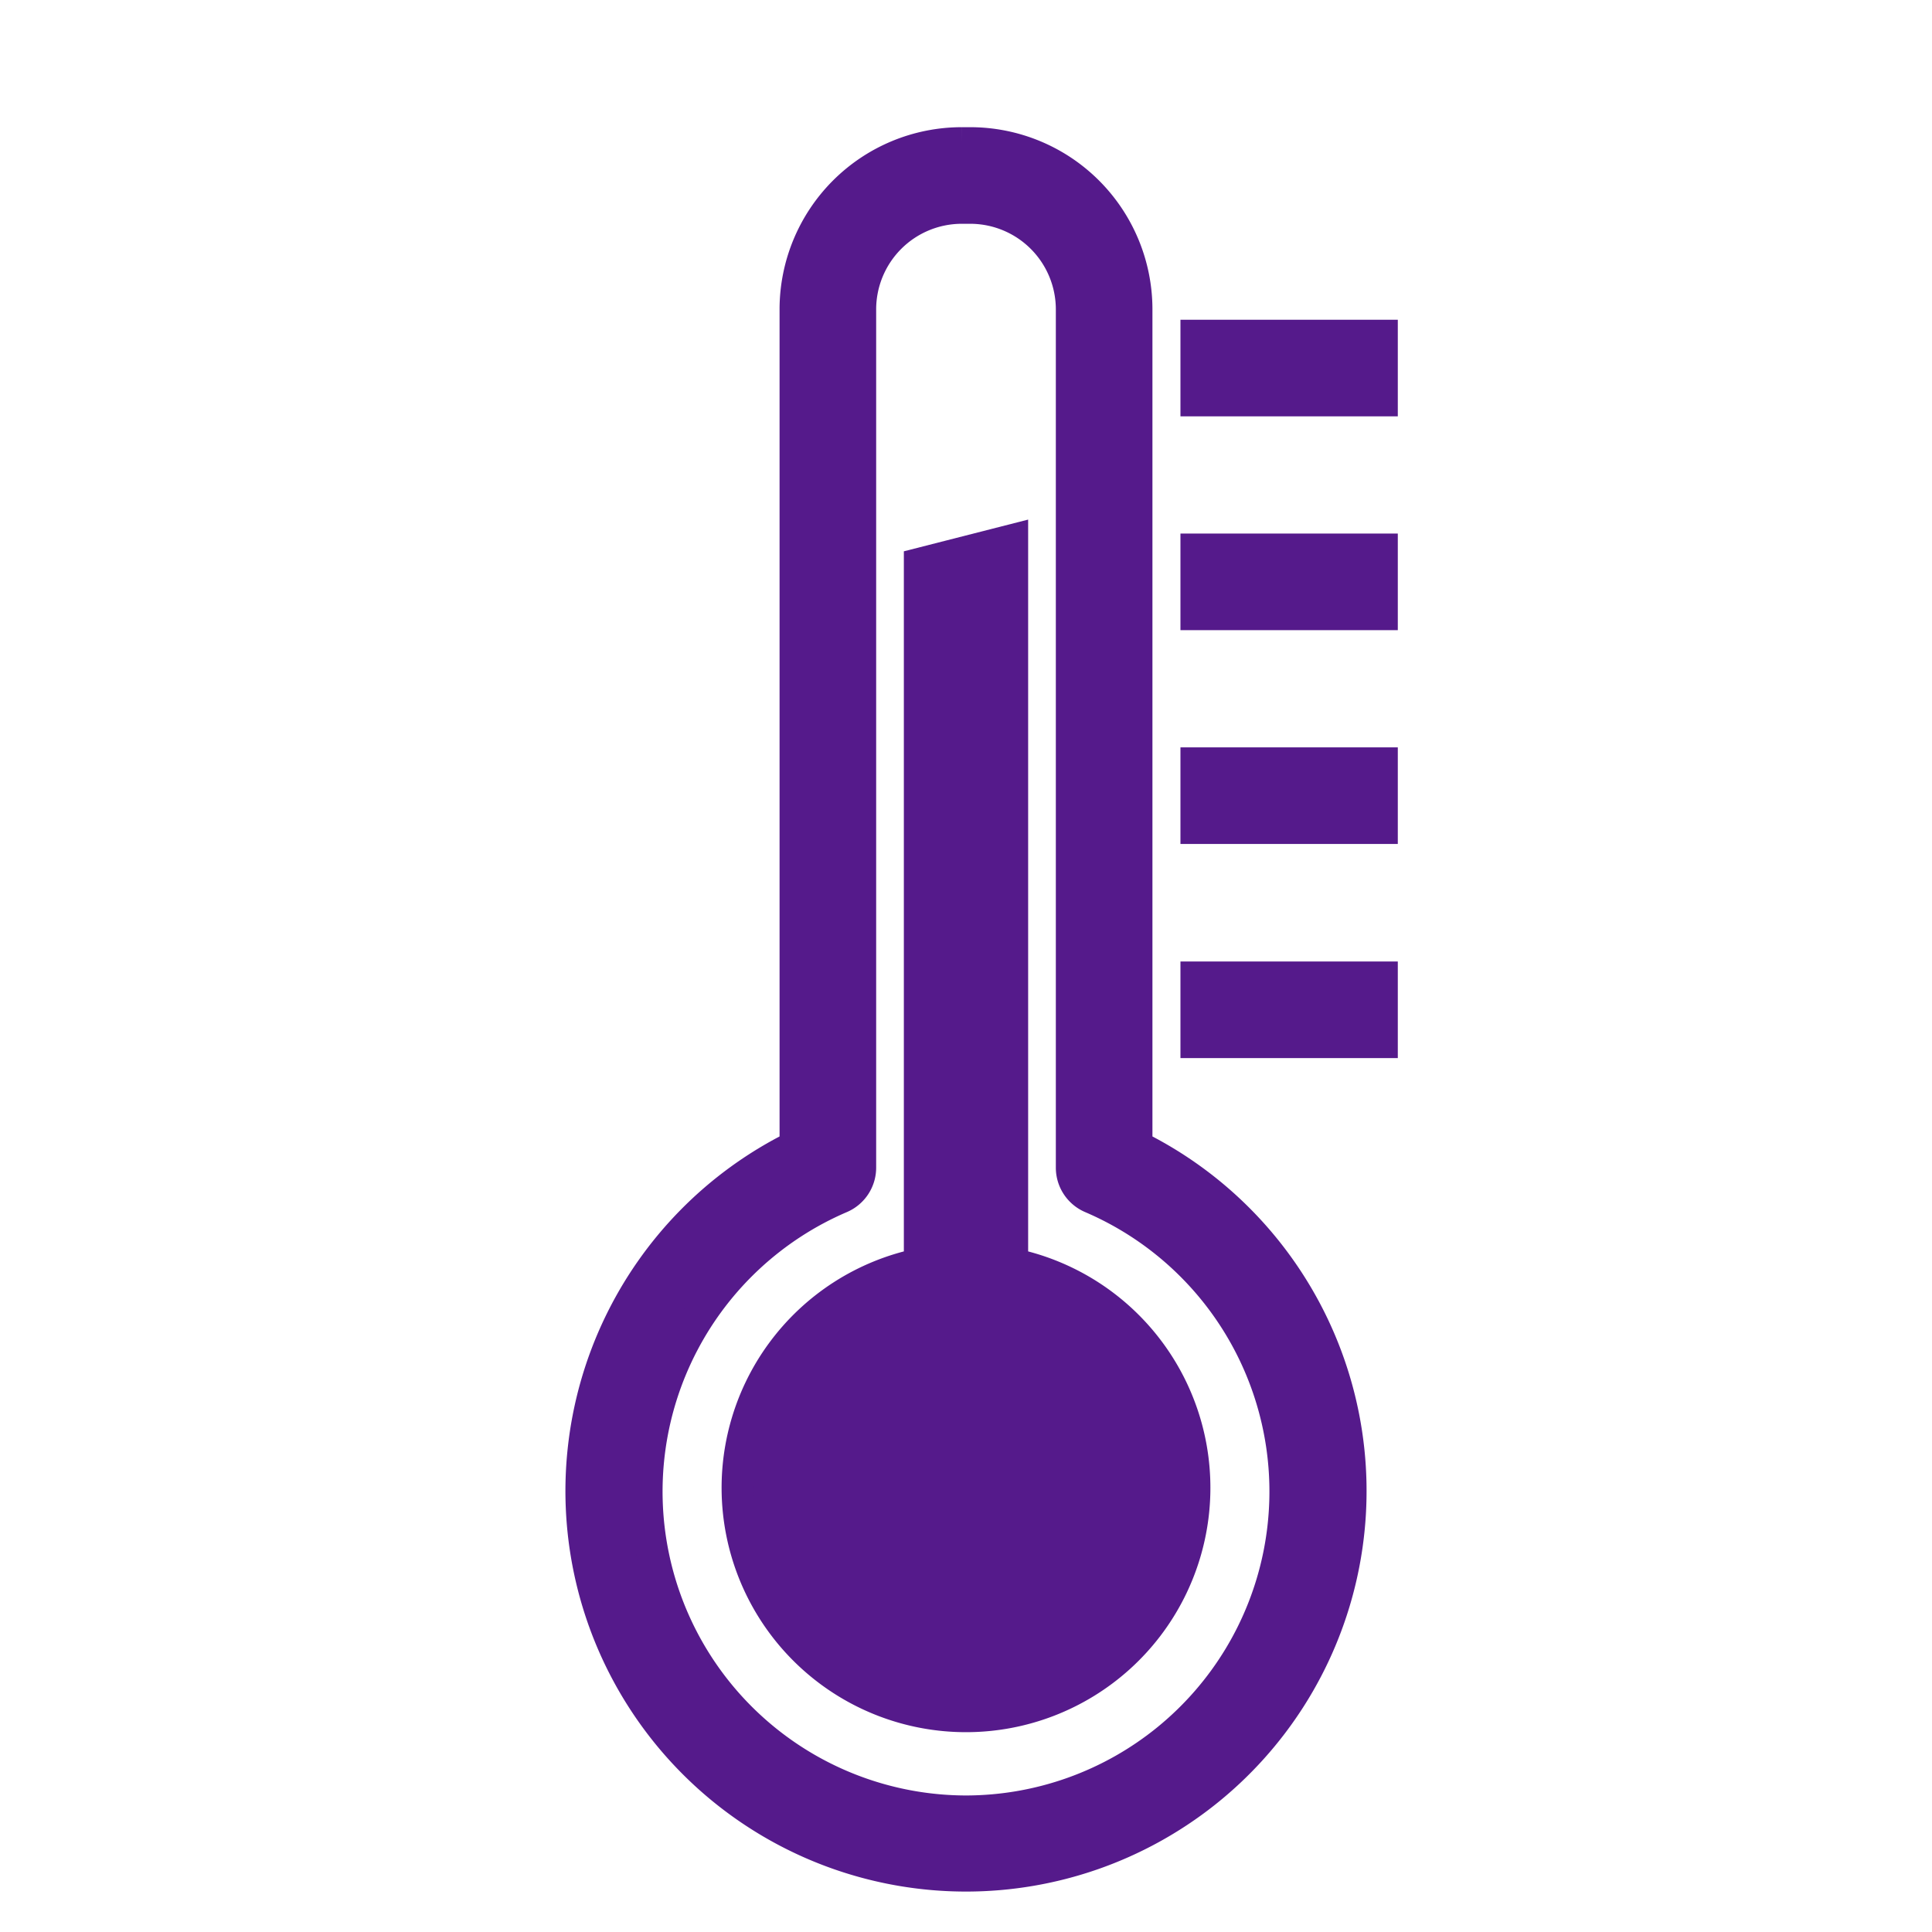 <svg id="ICONES" xmlns="http://www.w3.org/2000/svg" viewBox="0 0 60 60" fill="#551A8B" stroke="#551A8B"><path d="M35.29,35.62V9.6a5.16,5.16,0,0,0-5.15-5.15h-.28A5.16,5.16,0,0,0,24.71,9.6v26a11.94,11.94,0,1,0,10.58,0ZM30,56.26a9.94,9.94,0,0,1-3.89-19.08,1,1,0,0,0,.6-.92V9.6a3.16,3.16,0,0,1,3.15-3.15h.28A3.16,3.16,0,0,1,33.29,9.6V36.26a1,1,0,0,0,.6.92A9.94,9.94,0,0,1,30,56.26Z"/><path d="M31.43,39.24V16.78l-2.86.73V39.26a7.09,7.09,0,1,0,2.86,0Z"/><rect x="37.16" y="10.43" width="5.75" height="2"/><rect x="37.16" y="17.07" width="5.75" height="2"/><rect x="37.16" y="23.71" width="5.75" height="2"/><rect x="37.16" y="30.36" width="5.75" height="2"/></svg>